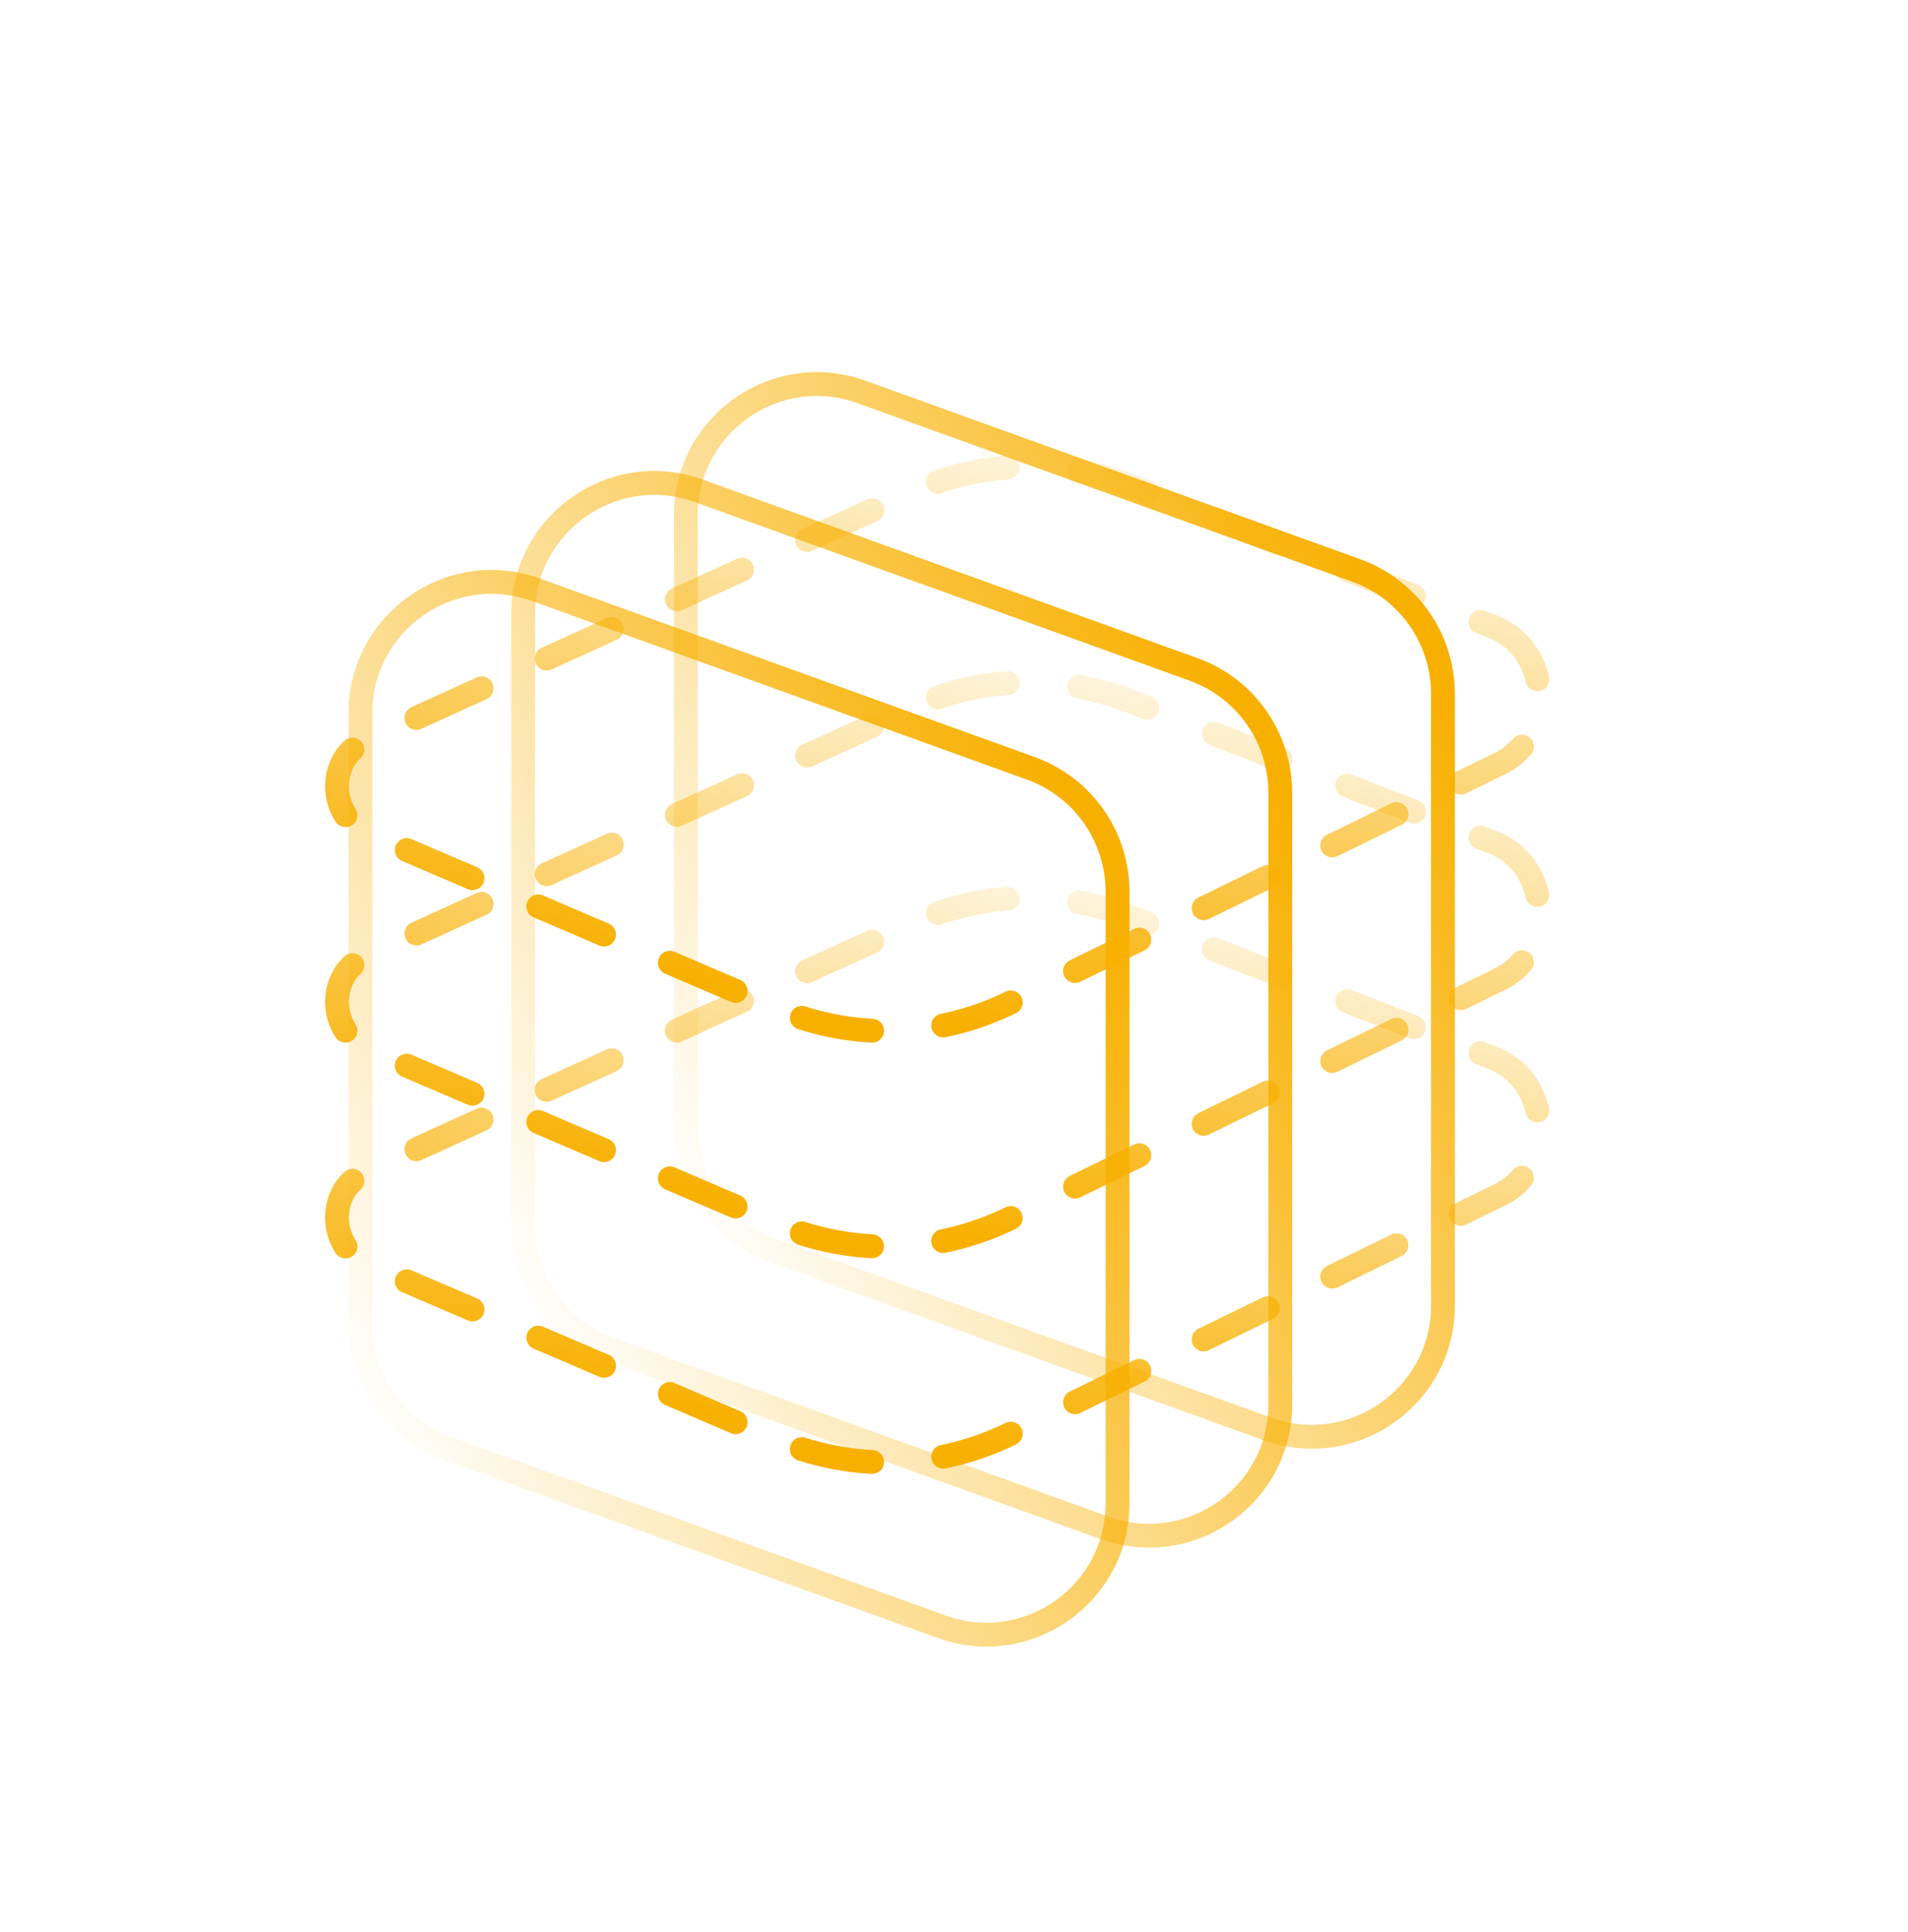 <svg width="80" height="81" fill="none" xmlns="http://www.w3.org/2000/svg"><path d="M62.6 35.313c2.45.954 2.631 4.593.286 5.738L42.36 51.07c-3.097 1.511-6.657 1.591-9.854.221L15.37 43.95c-1.608-.69-1.664-3.105-.088-3.822l22.987-10.47c2.905-1.324 6.187-1.41 9.187-.242L62.6 35.313z" stroke="url(#paint0_linear_5453_25762)" stroke-linecap="round" stroke-dasharray="3 3"/><path d="M62.6 44.352c2.45.954 2.631 4.593.286 5.737L42.36 60.11c-3.097 1.512-6.657 1.592-9.854.222L15.37 52.99c-1.608-.689-1.664-3.104-.088-3.822l22.987-10.47a11.762 11.762 0 019.187-.242L62.6 44.352z" stroke="url(#paint1_linear_5453_25762)" stroke-linecap="round" stroke-dasharray="3 3"/><path d="M62.6 26.275c2.45.954 2.631 4.593.286 5.737L42.36 42.032c-3.097 1.512-6.657 1.592-9.854.222L15.37 34.912c-1.608-.689-1.664-3.104-.088-3.822l22.987-10.47a11.762 11.762 0 019.187-.242L62.6 26.275z" stroke="url(#paint2_linear_5453_25762)" stroke-linecap="round" stroke-dasharray="3 3"/><path d="M15.111 29.9c0-3.812 3.782-6.468 7.367-5.174l20.745 7.484a5.5 5.5 0 013.634 5.174v25.639c0 3.81-3.782 6.467-7.367 5.173l-20.745-7.484a5.5 5.5 0 01-3.634-5.174V29.899z" stroke="url(#paint3_linear_5453_25762)"/><path d="M21.935 25.751c0-3.81 3.781-6.466 7.366-5.173l20.746 7.485a5.5 5.5 0 013.633 5.173v25.639c0 3.81-3.782 6.467-7.366 5.174l-20.746-7.485a5.5 5.5 0 01-3.633-5.174V25.751z" stroke="url(#paint4_linear_5453_25762)"/><path d="M28.756 21.604c0-3.811 3.782-6.467 7.366-5.174l20.746 7.485a5.5 5.5 0 013.633 5.173v25.64c0 3.81-3.781 6.466-7.366 5.173l-20.746-7.485a5.5 5.5 0 01-3.633-5.174V21.604z" stroke="url(#paint5_linear_5453_25762)"/><defs><linearGradient id="paint0_linear_5453_25762" x1="39.88" y1="51.971" x2="44.597" y2="24.248" gradientUnits="userSpaceOnUse"><stop stop-color="#F8B000"/><stop offset="1" stop-color="#F8B000" stop-opacity="0"/></linearGradient><linearGradient id="paint1_linear_5453_25762" x1="39.88" y1="61.01" x2="44.597" y2="33.287" gradientUnits="userSpaceOnUse"><stop stop-color="#F8B000"/><stop offset="1" stop-color="#F8B000" stop-opacity="0"/></linearGradient><linearGradient id="paint2_linear_5453_25762" x1="39.88" y1="42.932" x2="44.597" y2="15.21" gradientUnits="userSpaceOnUse"><stop stop-color="#F8B000"/><stop offset="1" stop-color="#F8B000" stop-opacity="0"/></linearGradient><linearGradient id="paint3_linear_5453_25762" x1="43.636" y1="31.693" x2="10.252" y2="50.562" gradientUnits="userSpaceOnUse"><stop stop-color="#F8B000"/><stop offset="1" stop-color="#F8B000" stop-opacity="0"/></linearGradient><linearGradient id="paint4_linear_5453_25762" x1="50.459" y1="27.546" x2="17.075" y2="46.414" gradientUnits="userSpaceOnUse"><stop stop-color="#F8B000"/><stop offset="1" stop-color="#F8B000" stop-opacity="0"/></linearGradient><linearGradient id="paint5_linear_5453_25762" x1="57.28" y1="23.398" x2="23.896" y2="42.266" gradientUnits="userSpaceOnUse"><stop stop-color="#F8B000"/><stop offset="1" stop-color="#F8B000" stop-opacity="0"/></linearGradient></defs></svg>